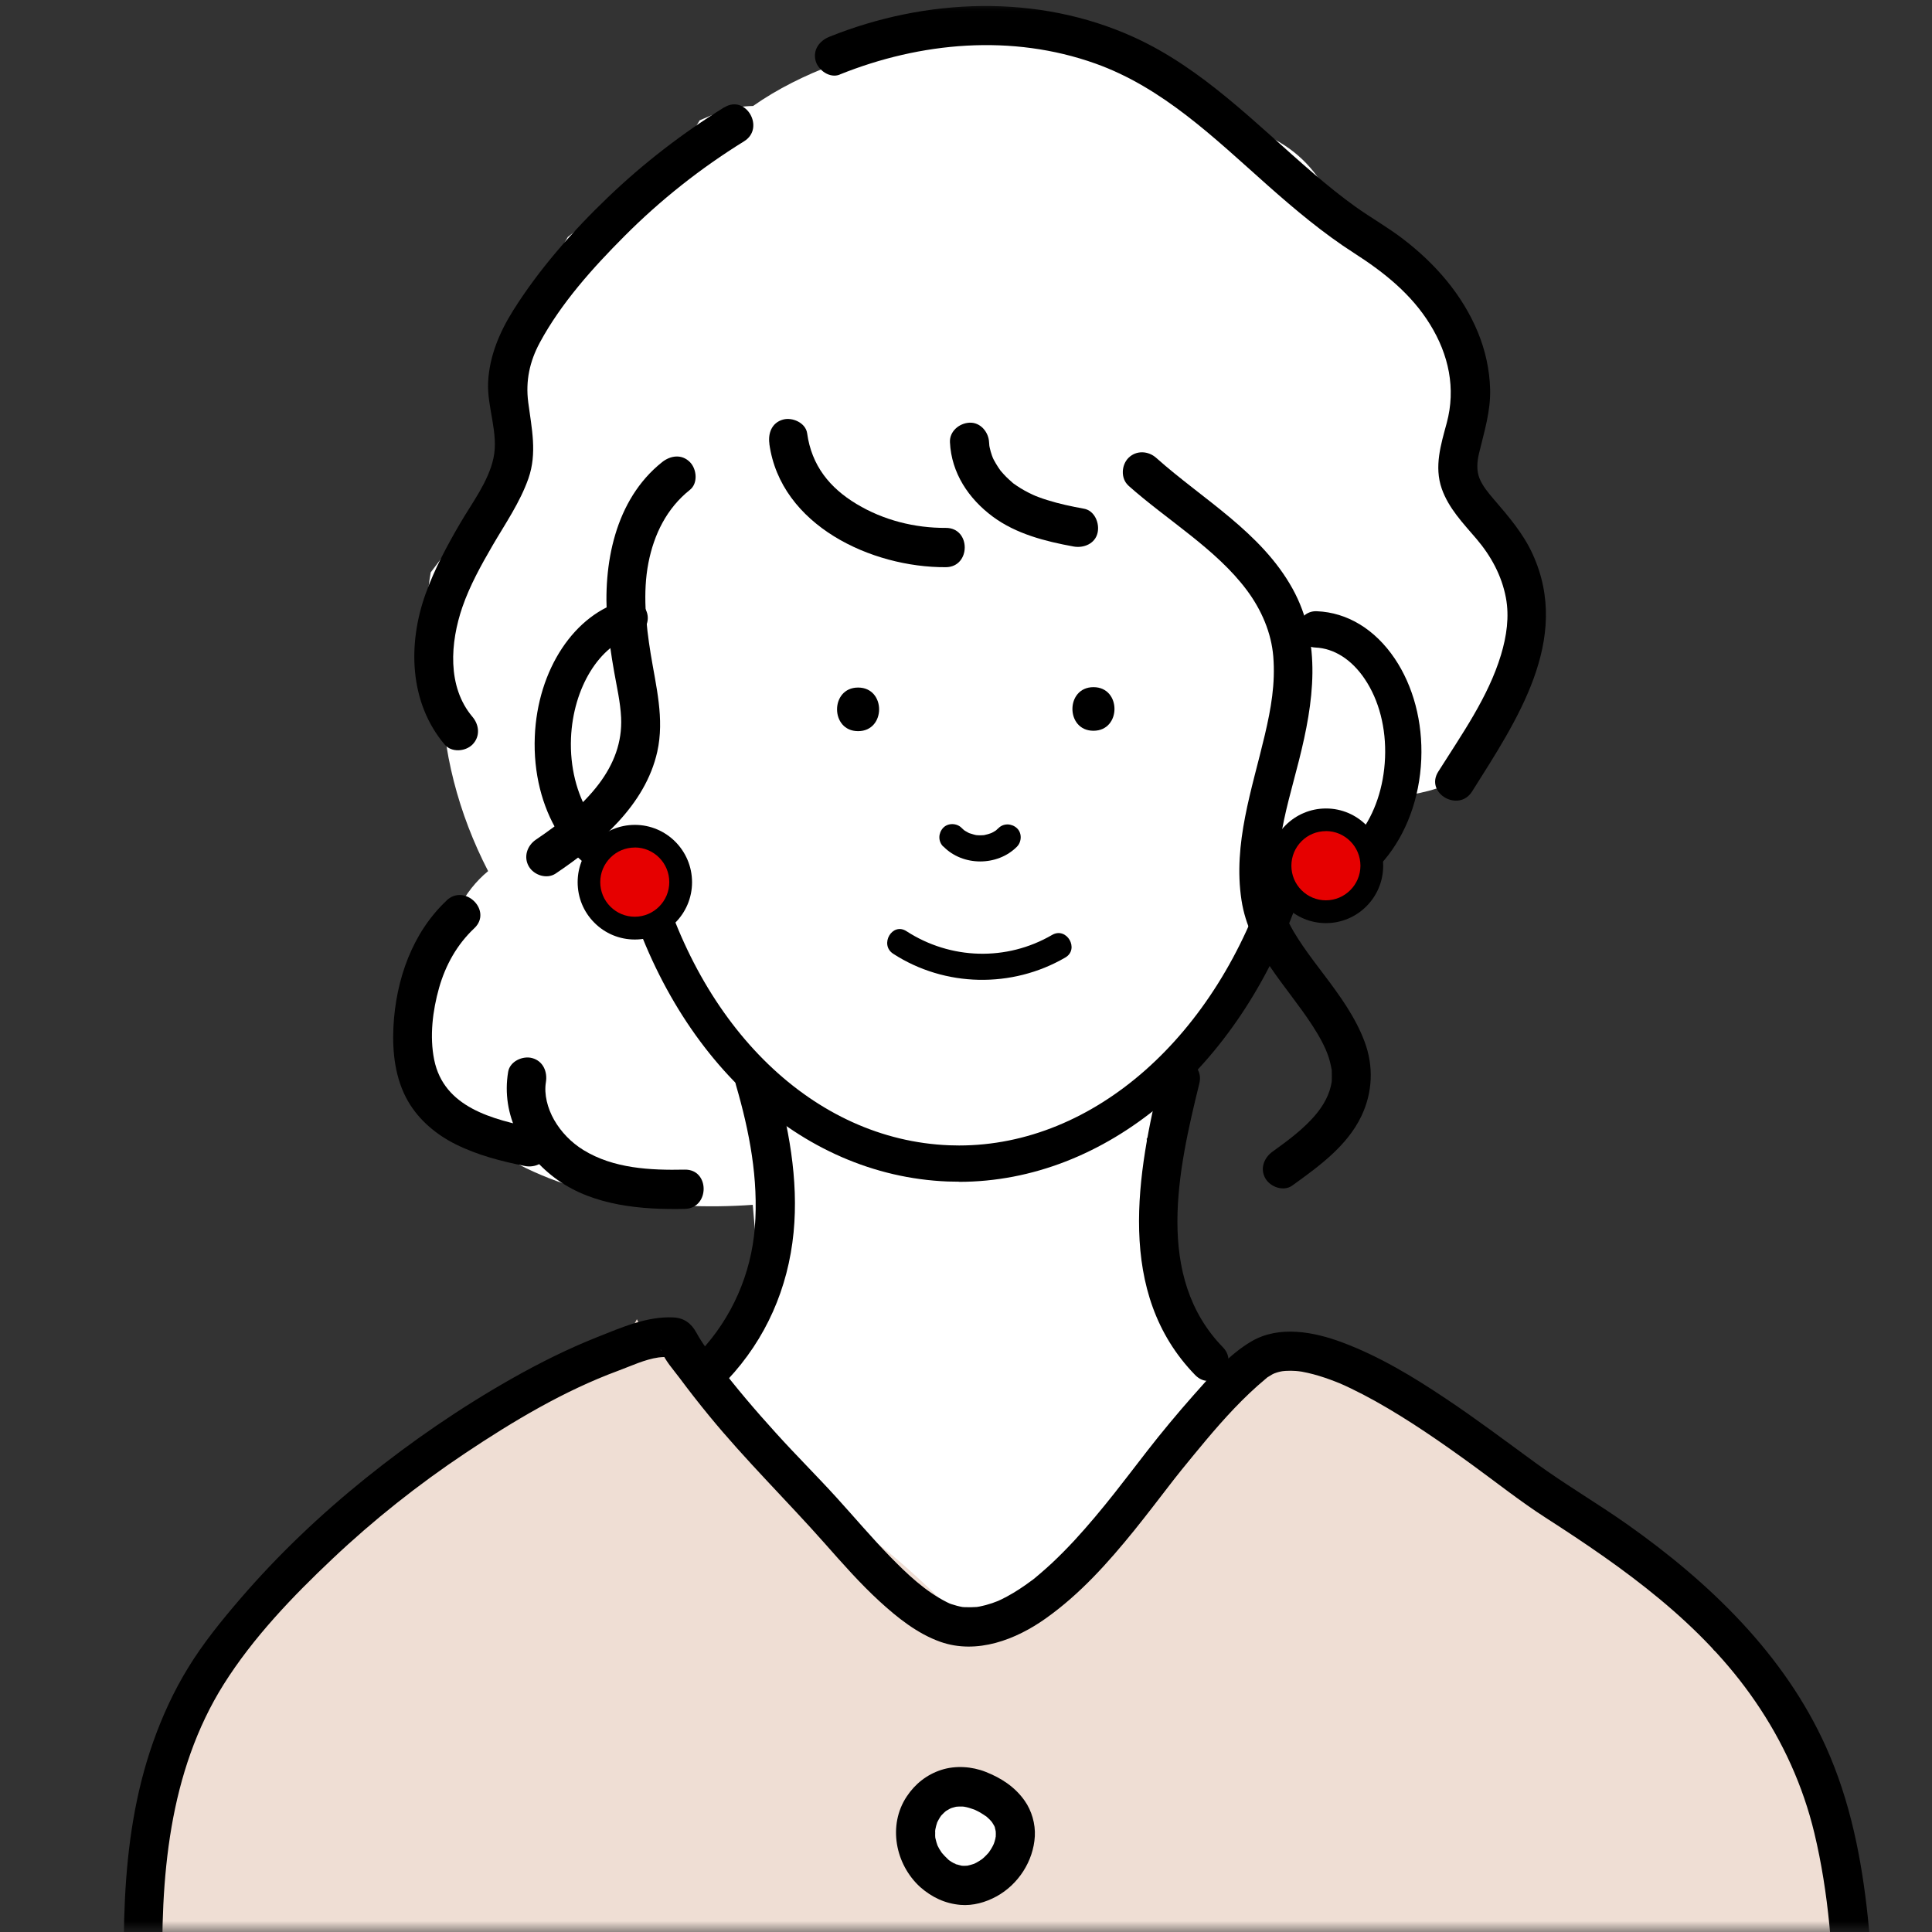 <svg width="88" height="88" viewBox="0 0 88 88" fill="none" xmlns="http://www.w3.org/2000/svg"><rect x="0" y="0" width="88" height="88" fill="#333333" stroke="none"/><g clip-path="url(#a)"><mask id="b" style="mask-type:alpha" maskUnits="userSpaceOnUse" x="0" y="0" width="88" height="89"><rect y="0" width="88" height="88" fill="#D9D9D9"/></mask><g mask="url(#b)"><path d="M68.976 25.688C67.989 23.151 65.668 20.088 66.602 17.3C66.457 16.401 66.324 15.556 65.907 14.699C64.868 12.556 62.971 10.821 60.844 9.523C60.276 8.263 59.539 7.216 58.264 6.468C57.599 6.077 56.778 5.799 55.932 5.678C52.373 2.817 48.062 1.049 43.41 1.627C43.105 1.664 42.797 1.709 42.483 1.761C40.942 1.848 39.395 2.278 37.981 2.935C36.67 3.426 35.41 4.049 34.302 4.827C33.782 4.836 33.278 4.921 32.806 5.097C32.486 5.215 32.175 5.345 31.87 5.481C30.465 7.867 27.988 9.096 25.864 10.794C25.78 10.936 25.698 11.082 25.62 11.23C25.157 12.099 24.792 12.989 24.475 13.894C24.363 13.997 24.254 14.103 24.148 14.215C23.36 15.056 22.801 16.158 22.593 17.306C22.623 17.342 22.653 17.375 22.683 17.415C24.792 20.285 21.475 23.548 19.62 26.07C19.303 27.814 19.433 29.618 20.112 31.225C20.118 34.186 20.886 37.068 22.233 39.678C21.686 40.129 21.218 40.71 20.871 41.412C20.653 41.851 20.469 42.351 20.327 42.884C19.626 43.656 19.158 44.654 18.992 45.853C18.62 48.566 20.137 50.806 22.315 52.268C25.692 54.536 30.16 55.175 34.287 54.878C34.377 56.022 34.498 57.166 34.661 58.305C33.87 58.822 33.257 59.637 32.882 60.627C32.695 61.12 32.517 61.62 32.347 62.122C31.731 62.888 31.072 63.672 30.378 64.462C28.991 66.04 27.538 67.553 26.03 69.015C24.583 70.417 24.517 72.766 25.716 74.319C26.719 75.618 28.215 76.066 29.695 75.772C29.656 76.444 29.628 77.113 29.613 77.785C29.571 79.799 31.181 81.494 33.109 81.754C34.178 81.9 35.45 81.539 36.359 80.804C36.767 80.701 37.166 80.543 37.531 80.335C37.543 80.549 37.558 80.764 37.571 80.979C37.682 83.086 39.344 85.121 41.603 85.021C41.667 85.021 41.727 85.009 41.788 85.006C42.483 86.743 44.745 87.815 46.51 87.291C48.639 89.008 52.162 88.287 52.983 85.323C53.621 83.023 54.258 80.722 54.896 78.421C56.168 77.564 56.841 76.051 56.63 74.495C57.17 74.446 57.708 74.274 58.213 73.95C59.941 72.833 60.932 70.287 59.66 68.422C59.134 67.653 58.617 66.878 58.107 66.1C58.032 64.689 57.173 63.46 56.001 62.785C54.926 61.047 53.884 59.289 52.878 57.511L52.228 51.869C52.56 51.511 52.857 51.115 53.107 50.688C53.618 49.816 53.911 48.887 54.071 47.933C56.029 45.941 57.79 43.807 58.923 41.3C59.415 41.028 59.892 40.728 60.358 40.392C60.953 39.959 61.527 39.487 62.058 38.978C62.412 38.694 62.72 38.367 62.986 38.007C63.472 37.444 63.898 36.841 64.246 36.202C66.481 35.815 68.324 34.773 68.475 32.255C68.493 31.946 68.502 31.631 68.508 31.319C68.735 31.056 68.952 30.78 69.161 30.496C69.152 28.888 69.118 27.287 68.976 25.695V25.688Z" fill="white"/><path d="M84.695 94.736C84.471 88.841 83.263 83.262 80.876 77.919C80.299 76.626 79.269 75.7 78.073 75.173C77.169 73.674 76.13 72.273 74.97 70.983C70.765 68.262 66.466 65.695 62.766 62.286C62.17 62.05 61.563 61.847 60.959 61.683C59.983 61.417 58.865 61.254 57.853 61.32C57.884 61.32 57.554 61.356 57.578 61.359C57.802 61.387 57.509 61.432 57.5 61.387C57.412 61.462 57.246 61.602 57.294 61.547C56.681 62.255 56.207 63.079 55.609 63.803C54.766 64.82 53.848 65.77 52.905 66.697C51.256 68.316 49.491 69.851 48.099 71.707C47.594 72.379 46.93 72.675 46.268 72.706C45.727 73.384 45.184 74.062 44.628 74.728C43.163 73.118 41.607 71.58 39.918 70.257C39.827 70.151 39.734 70.048 39.64 69.945C36.356 67.051 33.68 63.448 29.934 61.111C29.477 60.827 29.181 60.469 29.009 60.088C28.722 60.675 28.181 61.148 27.339 61.302C25.348 61.668 23.538 62.797 21.801 64.032C21.726 64.287 21.665 64.544 21.62 64.805C21.569 64.862 21.517 64.916 21.466 64.974C18.454 66.264 15.762 68.925 13.633 71.371C13.267 71.791 12.914 72.218 12.572 72.651C11.575 73.105 10.702 73.841 10.104 74.87C7.576 79.224 6.612 84.149 7.165 88.996C6.642 89.256 6.156 89.589 5.721 89.983C6.295 92.88 7.243 95.728 8.011 98.589H83.181C84.139 97.587 84.752 96.267 84.695 94.742V94.736Z" fill="#EFDED4"/><path d="M49.806 33.285C51.081 33.285 51.084 31.299 49.806 31.299C48.528 31.299 48.528 33.285 49.806 33.285Z" fill="black"/><path d="M39.085 33.303C40.36 33.303 40.363 31.317 39.085 31.317C37.807 31.317 37.807 33.303 39.085 33.303Z" fill="black"/><path d="M42.972 38.558C43.854 39.463 45.431 39.463 46.319 38.567C46.54 38.346 46.558 37.943 46.319 37.722C46.084 37.504 45.712 37.486 45.477 37.722C45.437 37.761 45.389 37.795 45.353 37.837C45.365 37.822 45.461 37.761 45.395 37.804C45.371 37.819 45.35 37.837 45.325 37.849C45.28 37.879 45.232 37.907 45.181 37.931C45.159 37.943 45.123 37.952 45.105 37.967C45.12 37.955 45.232 37.919 45.153 37.946C45.048 37.982 44.942 38.016 44.83 38.037C44.809 38.04 44.785 38.043 44.764 38.049C44.933 38.016 44.848 38.037 44.806 38.04C44.752 38.046 44.694 38.046 44.637 38.046C44.585 38.046 44.537 38.046 44.486 38.04C44.462 38.04 44.359 38.025 44.465 38.04C44.573 38.055 44.462 38.04 44.443 38.034C44.338 38.013 44.241 37.973 44.138 37.946C44.075 37.928 44.277 38.013 44.172 37.961C44.15 37.952 44.132 37.943 44.111 37.931C44.063 37.907 44.014 37.879 43.966 37.849C43.942 37.834 43.921 37.816 43.897 37.804C43.839 37.77 44.011 37.901 43.924 37.825C43.882 37.789 43.839 37.749 43.8 37.71C43.582 37.486 43.175 37.474 42.957 37.71C42.736 37.949 42.724 38.315 42.957 38.554L42.972 38.558Z" fill="black"/><path d="M33.524 49.429C34.138 51.542 34.554 53.701 34.382 55.907C34.216 58.011 33.349 60.019 31.875 61.584C31.086 62.422 32.346 63.688 33.138 62.849C34.89 60.984 35.899 58.674 36.147 56.135C36.382 53.722 35.917 51.267 35.246 48.957C34.926 47.855 33.204 48.324 33.524 49.432V49.429Z" fill="black"/><path d="M52.907 48.875C51.783 53.446 50.801 58.889 54.438 62.631C55.242 63.458 56.501 62.192 55.701 61.366C52.577 58.151 53.659 53.292 54.628 49.35C54.903 48.233 53.181 47.755 52.907 48.875Z" fill="black"/><path d="M40.685 43.443C43.041 44.968 46.099 45.023 48.521 43.615C49.183 43.231 48.585 42.198 47.92 42.586C45.848 43.791 43.295 43.715 41.286 42.413C40.64 41.996 40.044 43.028 40.685 43.443Z" fill="black"/><path d="M7.678 97.41C7.584 92.7 7.01 87.892 7.814 83.215C8.209 80.918 8.946 78.695 10.191 76.716C11.526 74.593 13.33 72.713 15.145 71C17.021 69.226 19.052 67.618 21.196 66.186C23.378 64.73 25.689 63.347 28.157 62.436C28.749 62.218 29.368 61.918 29.996 61.83C30.178 61.806 30.365 61.812 30.546 61.791C30.74 61.77 30.513 61.779 30.41 61.736C30.299 61.691 30.238 61.594 30.144 61.537C30.051 61.476 30.099 61.458 30.123 61.525C30.289 61.972 30.667 62.381 30.948 62.757C31.38 63.338 31.827 63.91 32.289 64.473C33.954 66.507 35.83 68.339 37.57 70.304C38.37 71.209 39.171 72.12 40.062 72.938C40.875 73.682 41.784 74.412 42.836 74.784C44.497 75.368 46.276 74.684 47.639 73.712C49.192 72.611 50.472 71.179 51.666 69.704C52.212 69.026 52.744 68.33 53.276 67.64C53.306 67.6 53.339 67.558 53.37 67.519C53.348 67.543 53.264 67.655 53.367 67.522C53.412 67.464 53.454 67.41 53.499 67.352C53.608 67.213 53.717 67.073 53.829 66.937C54.188 66.495 54.551 66.053 54.916 65.617C55.759 64.615 56.638 63.644 57.647 62.805C57.85 62.636 57.635 62.799 57.78 62.705C57.834 62.672 57.886 62.636 57.943 62.605C57.971 62.59 58.17 62.496 58.031 62.557C57.895 62.614 58.115 62.529 58.155 62.517C58.218 62.499 58.279 62.481 58.342 62.469C58.372 62.463 58.599 62.427 58.448 62.448C58.294 62.469 58.523 62.445 58.56 62.442C58.638 62.439 58.72 62.436 58.801 62.436C58.949 62.436 59.094 62.451 59.239 62.466C59.052 62.448 59.206 62.463 59.297 62.478C59.387 62.493 59.475 62.511 59.566 62.533C59.913 62.611 60.251 62.717 60.584 62.838C60.668 62.869 60.753 62.902 60.84 62.935C60.886 62.953 61.109 63.044 60.961 62.981C61.152 63.062 61.339 63.147 61.526 63.238C61.904 63.42 62.275 63.613 62.644 63.819C64.182 64.679 65.632 65.687 67.058 66.722C68.163 67.525 69.239 68.381 70.387 69.12C73.979 71.43 77.507 73.93 79.954 77.503C81.208 79.328 82.126 81.344 82.643 83.5C83.298 86.24 83.504 89.064 83.537 91.876C83.555 93.293 83.528 94.713 83.486 96.13C83.452 97.28 85.235 97.28 85.271 96.13C85.359 93.199 85.383 90.26 85.078 87.341C84.797 84.668 84.28 82.038 83.174 79.576C81.277 75.35 77.851 72.069 74.127 69.438C72.749 68.466 71.293 67.618 69.933 66.626C68.58 65.639 67.242 64.63 65.849 63.701C64.366 62.708 62.819 61.773 61.142 61.146C59.849 60.662 58.267 60.359 57.007 61.095C55.983 61.691 55.113 62.702 54.336 63.58C53.617 64.394 52.919 65.233 52.252 66.09C51.986 66.432 51.723 66.774 51.457 67.119C51.427 67.158 51.291 67.334 51.321 67.294C51.352 67.255 51.207 67.443 51.179 67.476C51.043 67.655 50.904 67.83 50.766 68.006C50.179 68.748 49.575 69.474 48.935 70.168C48.602 70.525 48.261 70.873 47.905 71.206C47.742 71.357 47.575 71.505 47.406 71.651C47.322 71.724 47.24 71.793 47.156 71.863C47.107 71.902 47.059 71.942 47.011 71.978C46.89 72.072 47.095 71.914 46.971 72.005C46.618 72.268 46.249 72.514 45.862 72.722C45.775 72.768 45.69 72.813 45.6 72.856C45.551 72.88 45.5 72.901 45.449 72.925C45.464 72.919 45.569 72.877 45.473 72.916C45.288 72.992 45.101 73.055 44.908 73.107C44.808 73.134 44.709 73.155 44.606 73.177C44.569 73.186 44.53 73.189 44.494 73.195C44.358 73.219 44.642 73.183 44.506 73.195C44.316 73.207 44.132 73.213 43.941 73.204C43.89 73.204 43.842 73.195 43.79 73.192C43.802 73.192 43.944 73.216 43.842 73.198C43.754 73.18 43.666 73.165 43.582 73.14C43.494 73.116 43.41 73.089 43.322 73.062C43.298 73.055 43.144 72.992 43.243 73.034C43.343 73.077 43.126 72.977 43.129 72.977C42.135 72.477 41.307 71.684 40.536 70.894C39.691 70.025 38.908 69.096 38.09 68.197C37.195 67.213 36.247 66.274 35.356 65.287C34.422 64.258 33.516 63.199 32.676 62.091C32.335 61.639 31.984 61.188 31.712 60.689C31.489 60.28 31.157 60.032 30.685 60.008C29.486 59.944 28.308 60.465 27.217 60.898C25.867 61.434 24.571 62.081 23.308 62.796C20.967 64.122 18.743 65.651 16.647 67.337C14.586 68.996 12.656 70.83 10.931 72.838C10.079 73.831 9.245 74.857 8.563 75.974C7.913 77.033 7.391 78.172 6.977 79.343C5.339 83.972 5.581 89.013 5.783 93.838C5.835 95.028 5.883 96.221 5.907 97.41C5.931 98.561 7.714 98.564 7.693 97.41H7.678Z" fill="black"/><path d="M42.546 85.319C40.619 83.593 42.265 80.508 44.779 81.619C48.207 83.136 44.869 87.398 42.546 85.319Z" fill="white"/><path d="M43.178 84.685C43.075 84.591 42.982 84.491 42.891 84.385C42.797 84.276 43.021 84.57 42.897 84.391C42.858 84.334 42.818 84.273 42.782 84.213C42.755 84.164 42.728 84.116 42.704 84.064C42.61 83.871 42.761 84.225 42.713 84.092C42.67 83.974 42.634 83.856 42.607 83.731C42.601 83.707 42.598 83.68 42.592 83.656C42.571 83.553 42.616 83.886 42.607 83.78C42.604 83.722 42.595 83.665 42.595 83.61C42.592 83.495 42.601 83.386 42.607 83.271C42.595 83.574 42.586 83.414 42.604 83.326C42.613 83.271 42.628 83.217 42.64 83.165C42.655 83.111 42.67 83.059 42.688 83.008C42.698 82.984 42.707 82.963 42.713 82.938C42.755 82.811 42.625 83.126 42.673 83.035C42.722 82.944 42.764 82.854 42.821 82.766C42.849 82.726 42.879 82.687 42.903 82.648C42.755 82.899 42.837 82.733 42.903 82.663C42.972 82.587 43.048 82.521 43.127 82.454C43.205 82.384 42.924 82.596 43.045 82.518C43.066 82.505 43.084 82.49 43.105 82.478C43.157 82.445 43.208 82.415 43.263 82.387C43.338 82.348 43.495 82.3 43.214 82.4C43.26 82.384 43.308 82.363 43.353 82.348C43.407 82.33 43.462 82.315 43.516 82.303C43.54 82.297 43.568 82.293 43.592 82.287C43.77 82.248 43.407 82.303 43.507 82.297C43.622 82.287 43.734 82.281 43.849 82.287C43.933 82.29 44.108 82.336 43.821 82.275C43.894 82.29 43.966 82.3 44.039 82.318C44.172 82.348 44.293 82.4 44.422 82.439C44.528 82.472 44.247 82.36 44.347 82.409C44.377 82.424 44.407 82.436 44.438 82.451C44.51 82.484 44.58 82.521 44.649 82.56C44.758 82.621 44.858 82.696 44.963 82.763C44.731 82.618 44.879 82.696 44.942 82.751C44.99 82.793 45.039 82.838 45.084 82.884C45.123 82.923 45.157 82.969 45.196 83.008C45.265 83.081 45.069 82.829 45.123 82.911C45.136 82.932 45.151 82.951 45.166 82.969C45.178 82.987 45.338 83.241 45.326 83.25C45.317 83.256 45.238 83.014 45.275 83.129C45.281 83.15 45.29 83.171 45.296 83.19C45.311 83.229 45.323 83.271 45.332 83.314C45.344 83.359 45.353 83.408 45.362 83.453C45.395 83.61 45.341 83.193 45.353 83.389C45.359 83.483 45.362 83.577 45.353 83.674C45.347 83.771 45.296 83.883 45.368 83.592C45.356 83.644 45.35 83.695 45.338 83.747C45.317 83.834 45.293 83.922 45.259 84.007C45.253 84.028 45.244 84.046 45.235 84.067C45.202 84.161 45.332 83.853 45.286 83.943C45.262 83.992 45.241 84.04 45.217 84.089C45.175 84.171 45.126 84.249 45.075 84.325C45.051 84.361 45.024 84.394 45 84.431C45.172 84.171 45.075 84.334 45.015 84.404C44.954 84.473 44.888 84.54 44.821 84.603C44.785 84.637 44.749 84.67 44.709 84.7C44.562 84.83 44.897 84.57 44.734 84.679C44.649 84.737 44.562 84.794 44.471 84.843C44.422 84.867 44.374 84.891 44.326 84.915C44.238 84.961 44.543 84.83 44.45 84.864C44.419 84.876 44.389 84.888 44.359 84.897C44.262 84.93 44.163 84.958 44.063 84.979C44.036 84.985 44.009 84.988 43.984 84.994C43.882 85.015 44.241 84.97 44.108 84.976C44.054 84.976 44 84.985 43.945 84.985C43.891 84.985 43.837 84.985 43.782 84.979C43.583 84.97 44.021 85.027 43.821 84.985C43.71 84.961 43.601 84.927 43.492 84.894C43.426 84.873 43.389 84.812 43.607 84.945C43.577 84.927 43.54 84.915 43.507 84.9C43.453 84.873 43.398 84.843 43.344 84.809C43.296 84.779 43.247 84.746 43.199 84.712C43.108 84.652 43.386 84.87 43.269 84.767C43.238 84.74 43.205 84.712 43.175 84.685C42.825 84.376 42.254 84.313 41.912 84.685C41.601 85.024 41.538 85.621 41.912 85.951C42.441 86.417 43.042 86.704 43.749 86.765C44.314 86.813 44.894 86.65 45.386 86.38C46.38 85.838 47.072 84.773 47.135 83.638C47.166 83.078 46.993 82.475 46.67 82.018C46.226 81.388 45.604 80.986 44.897 80.707C44.272 80.459 43.522 80.407 42.876 80.616C42.217 80.828 41.679 81.255 41.299 81.83C40.429 83.141 40.782 84.921 41.912 85.951C42.257 86.265 42.837 86.317 43.175 85.951C43.489 85.608 43.544 85.021 43.175 84.685H43.178Z" fill="black"/><path d="M43.69 53.825C43.518 53.825 43.342 53.822 43.167 53.816C36.43 53.546 30.682 48.221 28.404 40.199C25.966 39.654 24.226 36.872 24.359 33.554C24.48 30.502 26.171 27.947 28.47 27.348C28.911 27.233 29.364 27.496 29.479 27.941C29.594 28.383 29.331 28.837 28.887 28.953C27.31 29.364 26.102 31.329 26.008 33.624C25.902 36.26 27.295 38.51 29.114 38.637C29.467 38.661 29.766 38.909 29.857 39.254C31.842 46.853 37.092 51.921 43.231 52.166C43.382 52.172 43.536 52.175 43.684 52.175C49.81 52.175 55.45 47.213 57.819 39.675C57.885 39.463 58.033 39.288 58.233 39.185C58.432 39.085 58.662 39.067 58.87 39.139C59.082 39.212 59.302 39.251 59.523 39.261C61.387 39.33 62.979 37.205 63.087 34.514C63.142 33.163 62.812 31.889 62.16 30.923C61.562 30.036 60.764 29.531 59.912 29.494C59.456 29.476 59.103 29.092 59.121 28.635C59.139 28.177 59.517 27.817 59.979 27.841C61.368 27.896 62.628 28.662 63.529 29.997C64.374 31.253 64.806 32.879 64.737 34.58C64.592 38.186 62.226 41.028 59.456 40.916C59.356 40.913 59.257 40.904 59.157 40.892C56.438 48.724 50.336 53.831 43.684 53.831L43.69 53.825Z" fill="black"/><path d="M60.395 37.339C59.241 37.339 58.305 38.274 58.305 39.43C58.305 40.587 59.238 41.525 60.392 41.525C61.546 41.525 62.483 40.59 62.483 39.434C62.483 38.277 61.549 37.339 60.395 37.339Z" fill="#E60000"/><path d="M60.395 42.047C59.7 42.047 59.045 41.774 58.552 41.281C58.06 40.787 57.791 40.13 57.791 39.434C57.791 37.996 58.96 36.825 60.398 36.825C61.836 36.825 63.002 37.996 63.002 39.437C63.002 40.875 61.833 42.047 60.395 42.047ZM60.395 37.857C59.975 37.857 59.579 38.02 59.283 38.317C58.987 38.614 58.821 39.01 58.821 39.431C58.821 39.852 58.984 40.249 59.28 40.545C59.576 40.842 59.972 41.008 60.392 41.008C61.259 41.008 61.966 40.3 61.966 39.431C61.966 38.562 61.259 37.854 60.392 37.854L60.395 37.857Z" fill="black"/><path d="M28.919 38.089C27.765 38.089 26.828 39.024 26.828 40.18C26.828 41.337 27.762 42.275 28.916 42.275C30.07 42.275 31.006 41.34 31.006 40.183C31.006 39.027 30.073 38.089 28.919 38.089Z" fill="#E60000"/><path d="M28.915 42.794C28.22 42.794 27.564 42.522 27.072 42.028C26.579 41.535 26.311 40.878 26.311 40.182C26.311 38.744 27.48 37.572 28.918 37.572C30.356 37.572 31.522 38.744 31.522 40.185C31.522 41.623 30.353 42.794 28.915 42.794ZM28.915 38.604C28.495 38.604 28.099 38.768 27.803 39.065C27.507 39.361 27.341 39.758 27.341 40.179C27.341 40.599 27.504 40.996 27.8 41.293C28.096 41.589 28.492 41.756 28.912 41.756C29.779 41.756 30.485 41.047 30.485 40.179C30.485 39.31 29.782 38.601 28.912 38.601L28.915 38.604Z" fill="black"/><path d="M35.042 20.213C35.552 23.933 39.697 25.853 43.081 25.835C44.228 25.828 44.231 24.039 43.081 24.045C41.664 24.052 40.244 23.697 39.014 22.956C37.794 22.223 36.969 21.209 36.764 19.735C36.697 19.256 36.087 18.993 35.667 19.111C35.154 19.253 34.978 19.732 35.045 20.21L35.042 20.213Z" fill="black"/><path d="M49.368 23.17C48.806 23.067 48.244 22.949 47.697 22.776C47.561 22.734 47.425 22.689 47.292 22.637C47.274 22.631 47.069 22.549 47.163 22.589C47.25 22.625 47.03 22.528 47.036 22.531C46.782 22.413 46.534 22.277 46.302 22.119C46.259 22.092 46.217 22.062 46.178 22.032C45.975 21.889 46.305 22.147 46.117 21.983C46.021 21.898 45.924 21.814 45.833 21.723C45.743 21.632 45.658 21.538 45.574 21.438C45.519 21.375 45.525 21.369 45.574 21.438C45.537 21.387 45.501 21.335 45.465 21.281C45.395 21.175 45.332 21.066 45.271 20.954C45.241 20.899 45.217 20.842 45.19 20.784C45.268 20.951 45.196 20.793 45.184 20.754C45.142 20.636 45.108 20.515 45.081 20.394C45.063 20.303 45.054 20.245 45.069 20.373C45.06 20.297 45.057 20.221 45.051 20.146C45.03 19.679 44.655 19.228 44.16 19.253C43.694 19.274 43.244 19.646 43.269 20.146C43.335 21.544 44.117 22.713 45.217 23.53C46.28 24.32 47.616 24.659 48.897 24.892C49.356 24.977 49.881 24.768 49.993 24.269C50.093 23.83 49.86 23.258 49.371 23.17H49.368Z" fill="black"/><path d="M51.401 22.123C53.165 23.694 55.389 25.005 56.787 26.876C57.467 27.787 57.908 28.829 57.996 29.9C58.096 31.142 57.893 32.274 57.612 33.473C57.032 35.946 56.153 38.431 56.549 41.005C56.899 43.29 58.573 44.855 59.778 46.711C60.104 47.214 60.379 47.716 60.524 48.173C60.564 48.3 60.597 48.428 60.624 48.558C60.636 48.615 60.648 48.673 60.657 48.73C60.672 48.827 60.657 48.633 60.66 48.797C60.66 48.942 60.669 49.087 60.66 49.236C60.66 49.263 60.642 49.411 60.66 49.263C60.648 49.339 60.633 49.411 60.615 49.484C60.485 50.035 60.156 50.547 59.709 51.016C59.186 51.567 58.573 52.015 57.96 52.457C57.57 52.739 57.38 53.235 57.639 53.68C57.866 54.068 58.467 54.285 58.86 54.001C60.053 53.141 61.349 52.212 62.005 50.846C62.524 49.766 62.576 48.567 62.153 47.441C61.733 46.324 61.038 45.367 60.325 44.422C59.987 43.974 59.645 43.529 59.331 43.069C59.192 42.863 59.056 42.654 58.929 42.44C58.863 42.325 58.796 42.206 58.736 42.088C58.718 42.052 58.57 41.728 58.63 41.873C57.676 39.545 58.576 36.984 59.171 34.617C59.827 32.014 60.234 29.277 58.875 26.816C57.455 24.245 54.791 22.753 52.664 20.855C52.304 20.534 51.758 20.501 51.401 20.855C51.075 21.182 51.038 21.796 51.401 22.12V22.123Z" fill="black"/><path d="M30.161 21.047C28.004 22.761 27.449 25.721 27.666 28.328C27.73 29.091 27.841 29.851 27.974 30.601C28.095 31.292 28.258 31.985 28.291 32.687C28.343 33.804 27.962 34.797 27.282 35.702C26.512 36.723 25.461 37.534 24.41 38.245C24.011 38.515 23.835 39.032 24.089 39.468C24.322 39.865 24.908 40.059 25.31 39.789C27.291 38.451 29.391 36.689 29.938 34.24C30.273 32.736 29.877 31.255 29.636 29.769C29.418 28.425 29.273 26.99 29.533 25.646C29.787 24.338 30.37 23.151 31.424 22.313C31.802 22.013 31.738 21.362 31.424 21.047C31.05 20.672 30.542 20.747 30.161 21.047Z" fill="black"/><path d="M38.246 3.395C41.944 1.909 46.091 1.54 49.889 2.893C52.961 3.986 55.32 6.295 57.719 8.424C58.976 9.538 60.272 10.628 61.689 11.536C63.042 12.405 64.284 13.392 65.138 14.778C65.987 16.152 66.32 17.693 65.897 19.265C65.631 20.251 65.317 21.247 65.67 22.259C65.984 23.155 66.643 23.833 67.247 24.541C67.909 25.316 68.401 26.215 68.591 27.223C68.755 28.086 68.625 28.979 68.368 29.83C67.785 31.761 66.573 33.46 65.51 35.149C64.894 36.124 66.438 37.023 67.051 36.051C69.072 32.842 71.582 29.146 69.818 25.256C69.386 24.302 68.715 23.527 68.039 22.74C67.791 22.449 67.528 22.137 67.386 21.78C67.247 21.426 67.277 21.026 67.368 20.648C67.601 19.667 67.9 18.747 67.873 17.724C67.848 16.828 67.652 15.95 67.311 15.123C66.598 13.404 65.359 11.993 63.891 10.873C63.205 10.349 62.453 9.925 61.749 9.423C61.081 8.944 60.45 8.433 59.822 7.894C57.227 5.669 54.795 3.123 51.641 1.691C47.27 -0.295 42.179 -0.095 37.775 1.676C37.328 1.854 37.013 2.272 37.152 2.775C37.27 3.202 37.799 3.58 38.249 3.398L38.246 3.395Z" fill="black"/><path d="M32.991 4.886C31.088 6.063 29.303 7.441 27.686 8.991C26.082 10.529 24.56 12.254 23.375 14.14C22.756 15.124 22.294 16.217 22.234 17.389C22.173 18.539 22.726 19.738 22.475 20.876C22.24 21.945 21.509 22.895 20.965 23.825C20.361 24.86 19.793 25.917 19.385 27.049C18.566 29.331 18.636 32.002 20.255 33.915C20.566 34.284 21.194 34.236 21.518 33.915C21.883 33.548 21.832 33.019 21.518 32.649C20.355 31.275 20.509 29.256 21.061 27.651C21.403 26.664 21.913 25.747 22.436 24.845C23.013 23.855 23.684 22.886 24.067 21.799C24.475 20.637 24.215 19.508 24.061 18.33C23.934 17.349 24.122 16.471 24.587 15.606C25.557 13.807 27.007 12.194 28.442 10.756C30.085 9.106 31.91 7.662 33.892 6.436C34.867 5.833 33.973 4.283 32.991 4.892V4.886Z" fill="black"/><path d="M20.344 41.017C18.77 42.495 18.033 44.635 17.921 46.754C17.861 47.917 17.997 49.149 18.592 50.172C19.087 51.023 19.873 51.68 20.746 52.116C21.74 52.612 22.818 52.891 23.903 53.109C24.374 53.202 24.866 52.972 24.999 52.485C25.12 52.043 24.851 51.48 24.377 51.386C22.429 50.992 20.217 50.444 19.776 48.268C19.562 47.205 19.707 46.025 20 44.992C20.296 43.954 20.818 43.019 21.604 42.28C22.444 41.49 21.181 40.227 20.341 41.014L20.344 41.017Z" fill="black"/><path d="M23.146 48.819C22.813 50.796 23.813 52.618 25.405 53.75C27.055 54.922 29.227 55.106 31.188 55.064C32.336 55.04 32.339 53.251 31.188 53.275C29.623 53.308 27.949 53.227 26.578 52.385C26.031 52.049 25.559 51.571 25.239 51.008C24.937 50.478 24.774 49.842 24.865 49.294C24.943 48.819 24.741 48.331 24.242 48.195C23.813 48.077 23.224 48.34 23.146 48.819Z" fill="black"/></g></g><defs><clipPath id="a"><rect width="88" height="88" fill="white"/></clipPath></defs></svg>